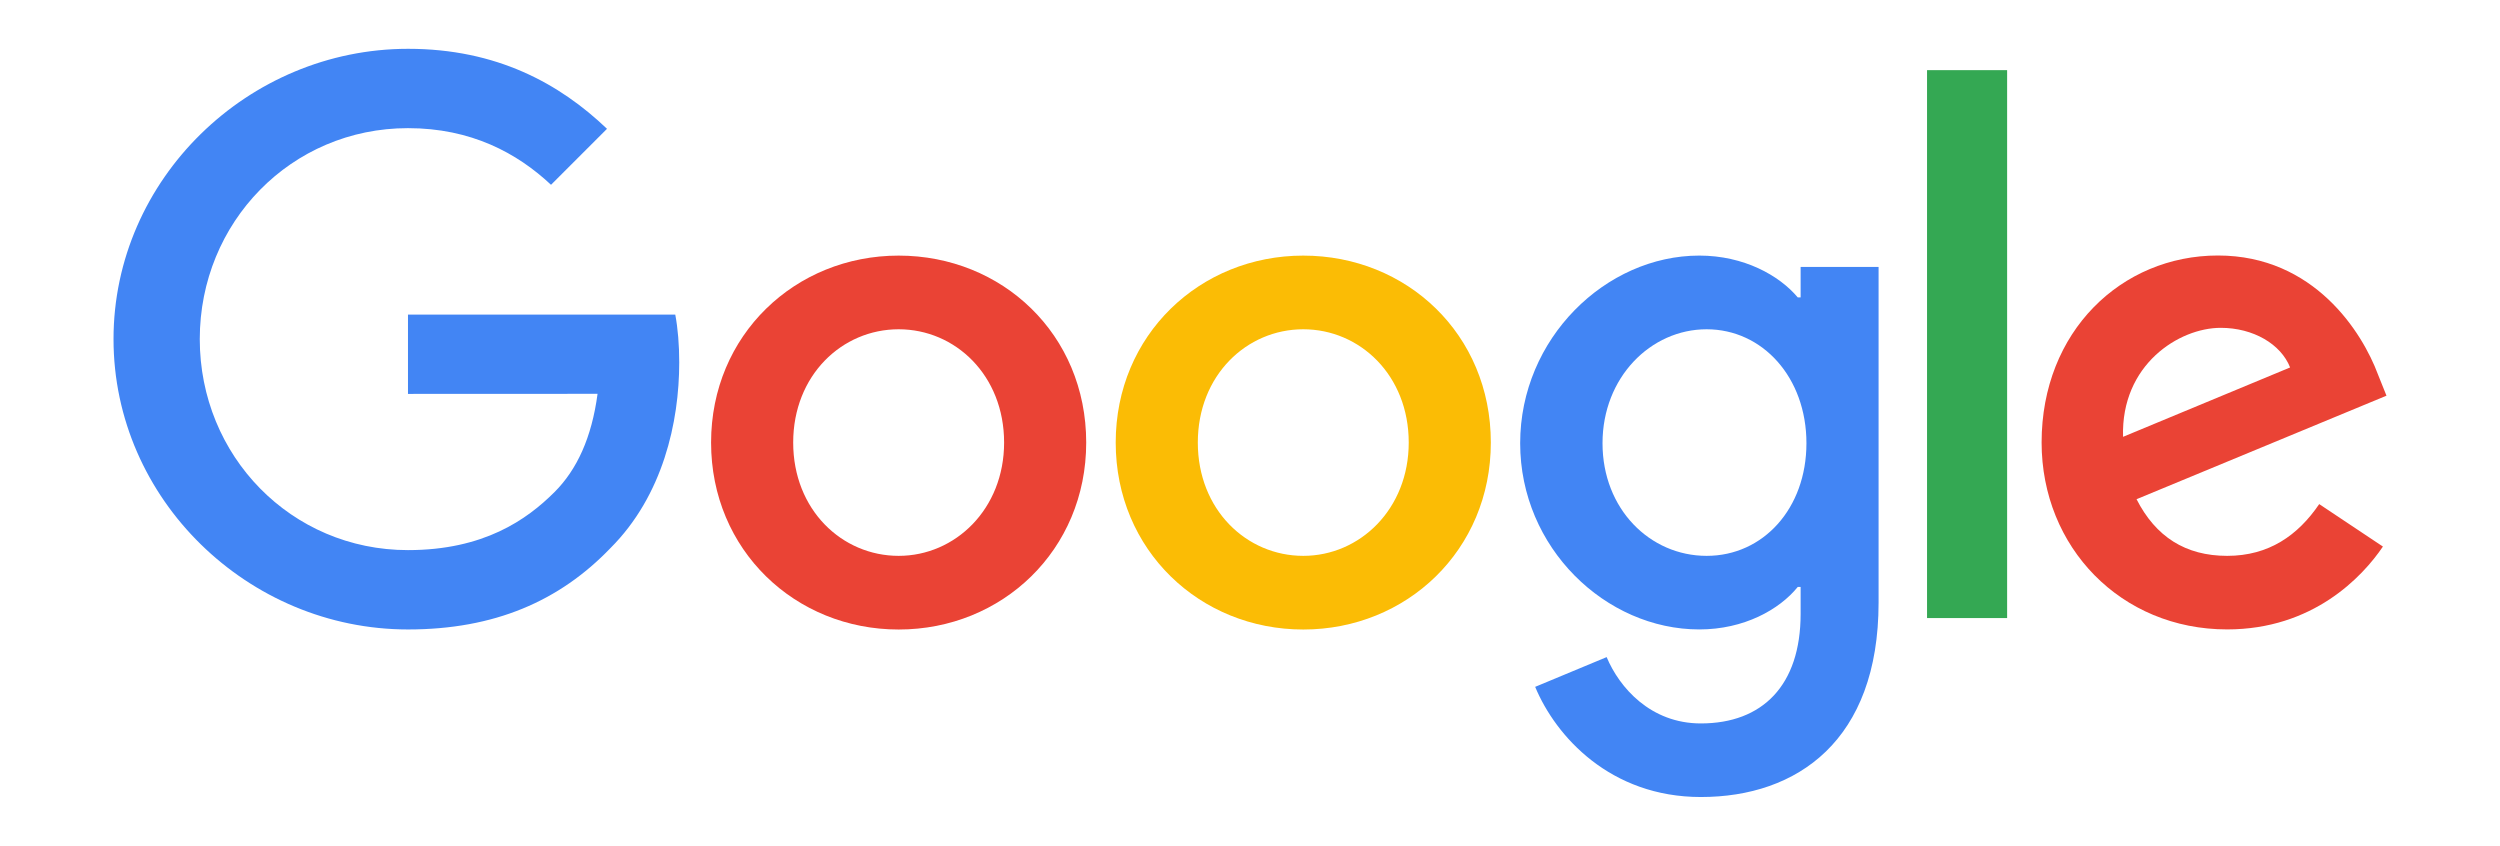<?xml version="1.0" encoding="UTF-8"?> <svg xmlns="http://www.w3.org/2000/svg" id="Livello_1" version="1.1" viewBox="0 0 1200 406"><path d="M521.38,212.43c0,51.67-40.42,89.74-90.03,89.74s-90.03-38.07-90.03-89.74,40.42-89.74,90.03-89.74,90.03,37.71,90.03,89.74ZM481.97,212.43c0-32.29-23.43-54.38-50.62-54.38s-50.62,22.09-50.62,54.38,23.43,54.38,50.62,54.38,50.62-22.46,50.62-54.38Z" fill="#ea4335"></path><path d="M715.6,212.43c0,51.67-40.42,89.74-90.03,89.74s-90.03-38.07-90.03-89.74,40.42-89.74,90.03-89.74,90.03,37.71,90.03,89.74ZM676.19,212.43c0-32.29-23.43-54.38-50.62-54.38s-50.62,22.09-50.62,54.38,23.43,54.38,50.62,54.38,50.62-22.46,50.62-54.38Z" fill="#fbbc05"></path><path d="M901.72,128.11v161.12c0,66.28-39.09,93.34-85.29,93.34-43.5,0-69.67-29.09-79.55-52.88l34.31-14.28c6.11,14.61,21.08,31.84,45.2,31.84,29.58,0,47.91-18.25,47.91-52.6v-12.91h-1.38c-8.82,10.88-25.81,20.39-47.26,20.39-44.87,0-85.98-39.09-85.98-89.38s41.11-90.07,85.98-90.07c21.4,0,38.4,9.51,47.26,20.07h1.38v-14.61h37.43v-.04ZM867.09,212.75c0-31.6-21.08-54.7-47.91-54.7s-49.97,23.1-49.97,54.7,22.78,54.06,49.97,54.06,47.91-22.78,47.91-54.06Z" fill="#4285f4"></path><path d="M963.42,33.67v263h-38.44V33.67h38.44Z" fill="#34a853"></path><path d="M1113.21,241.96l30.59,20.39c-9.87,14.61-33.66,39.77-74.77,39.77-50.98,0-89.06-39.41-89.06-89.74,0-53.37,38.4-89.74,84.65-89.74s69.35,37.06,76.8,57.09l4.09,10.2-119.97,49.69c9.18,18.01,23.47,27.19,43.5,27.19s33.99-9.87,44.18-24.84h0ZM1019.06,209.68l80.19-33.3c-4.41-11.21-17.68-19.02-33.3-19.02-20.03,0-47.91,17.68-46.89,52.32Z" fill="#ea4335"></path><path d="M195.83,189.08v-38.07h128.3c1.25,6.64,1.9,14.49,1.9,22.98,0,28.57-7.81,63.89-32.98,89.06-24.48,25.49-55.76,39.09-97.19,39.09-76.8,0-141.37-62.55-141.37-139.35S119.08,23.43,195.87,23.43c42.48,0,72.75,16.67,95.49,38.4l-26.87,26.87c-16.31-15.29-38.4-27.19-68.66-27.19-56.08,0-99.94,45.2-99.94,101.27s43.86,101.27,99.94,101.27c36.37,0,57.09-14.61,70.36-27.88,10.76-10.76,17.84-26.14,20.64-47.14l-91,.04Z" fill="#4285f4"></path></svg> 